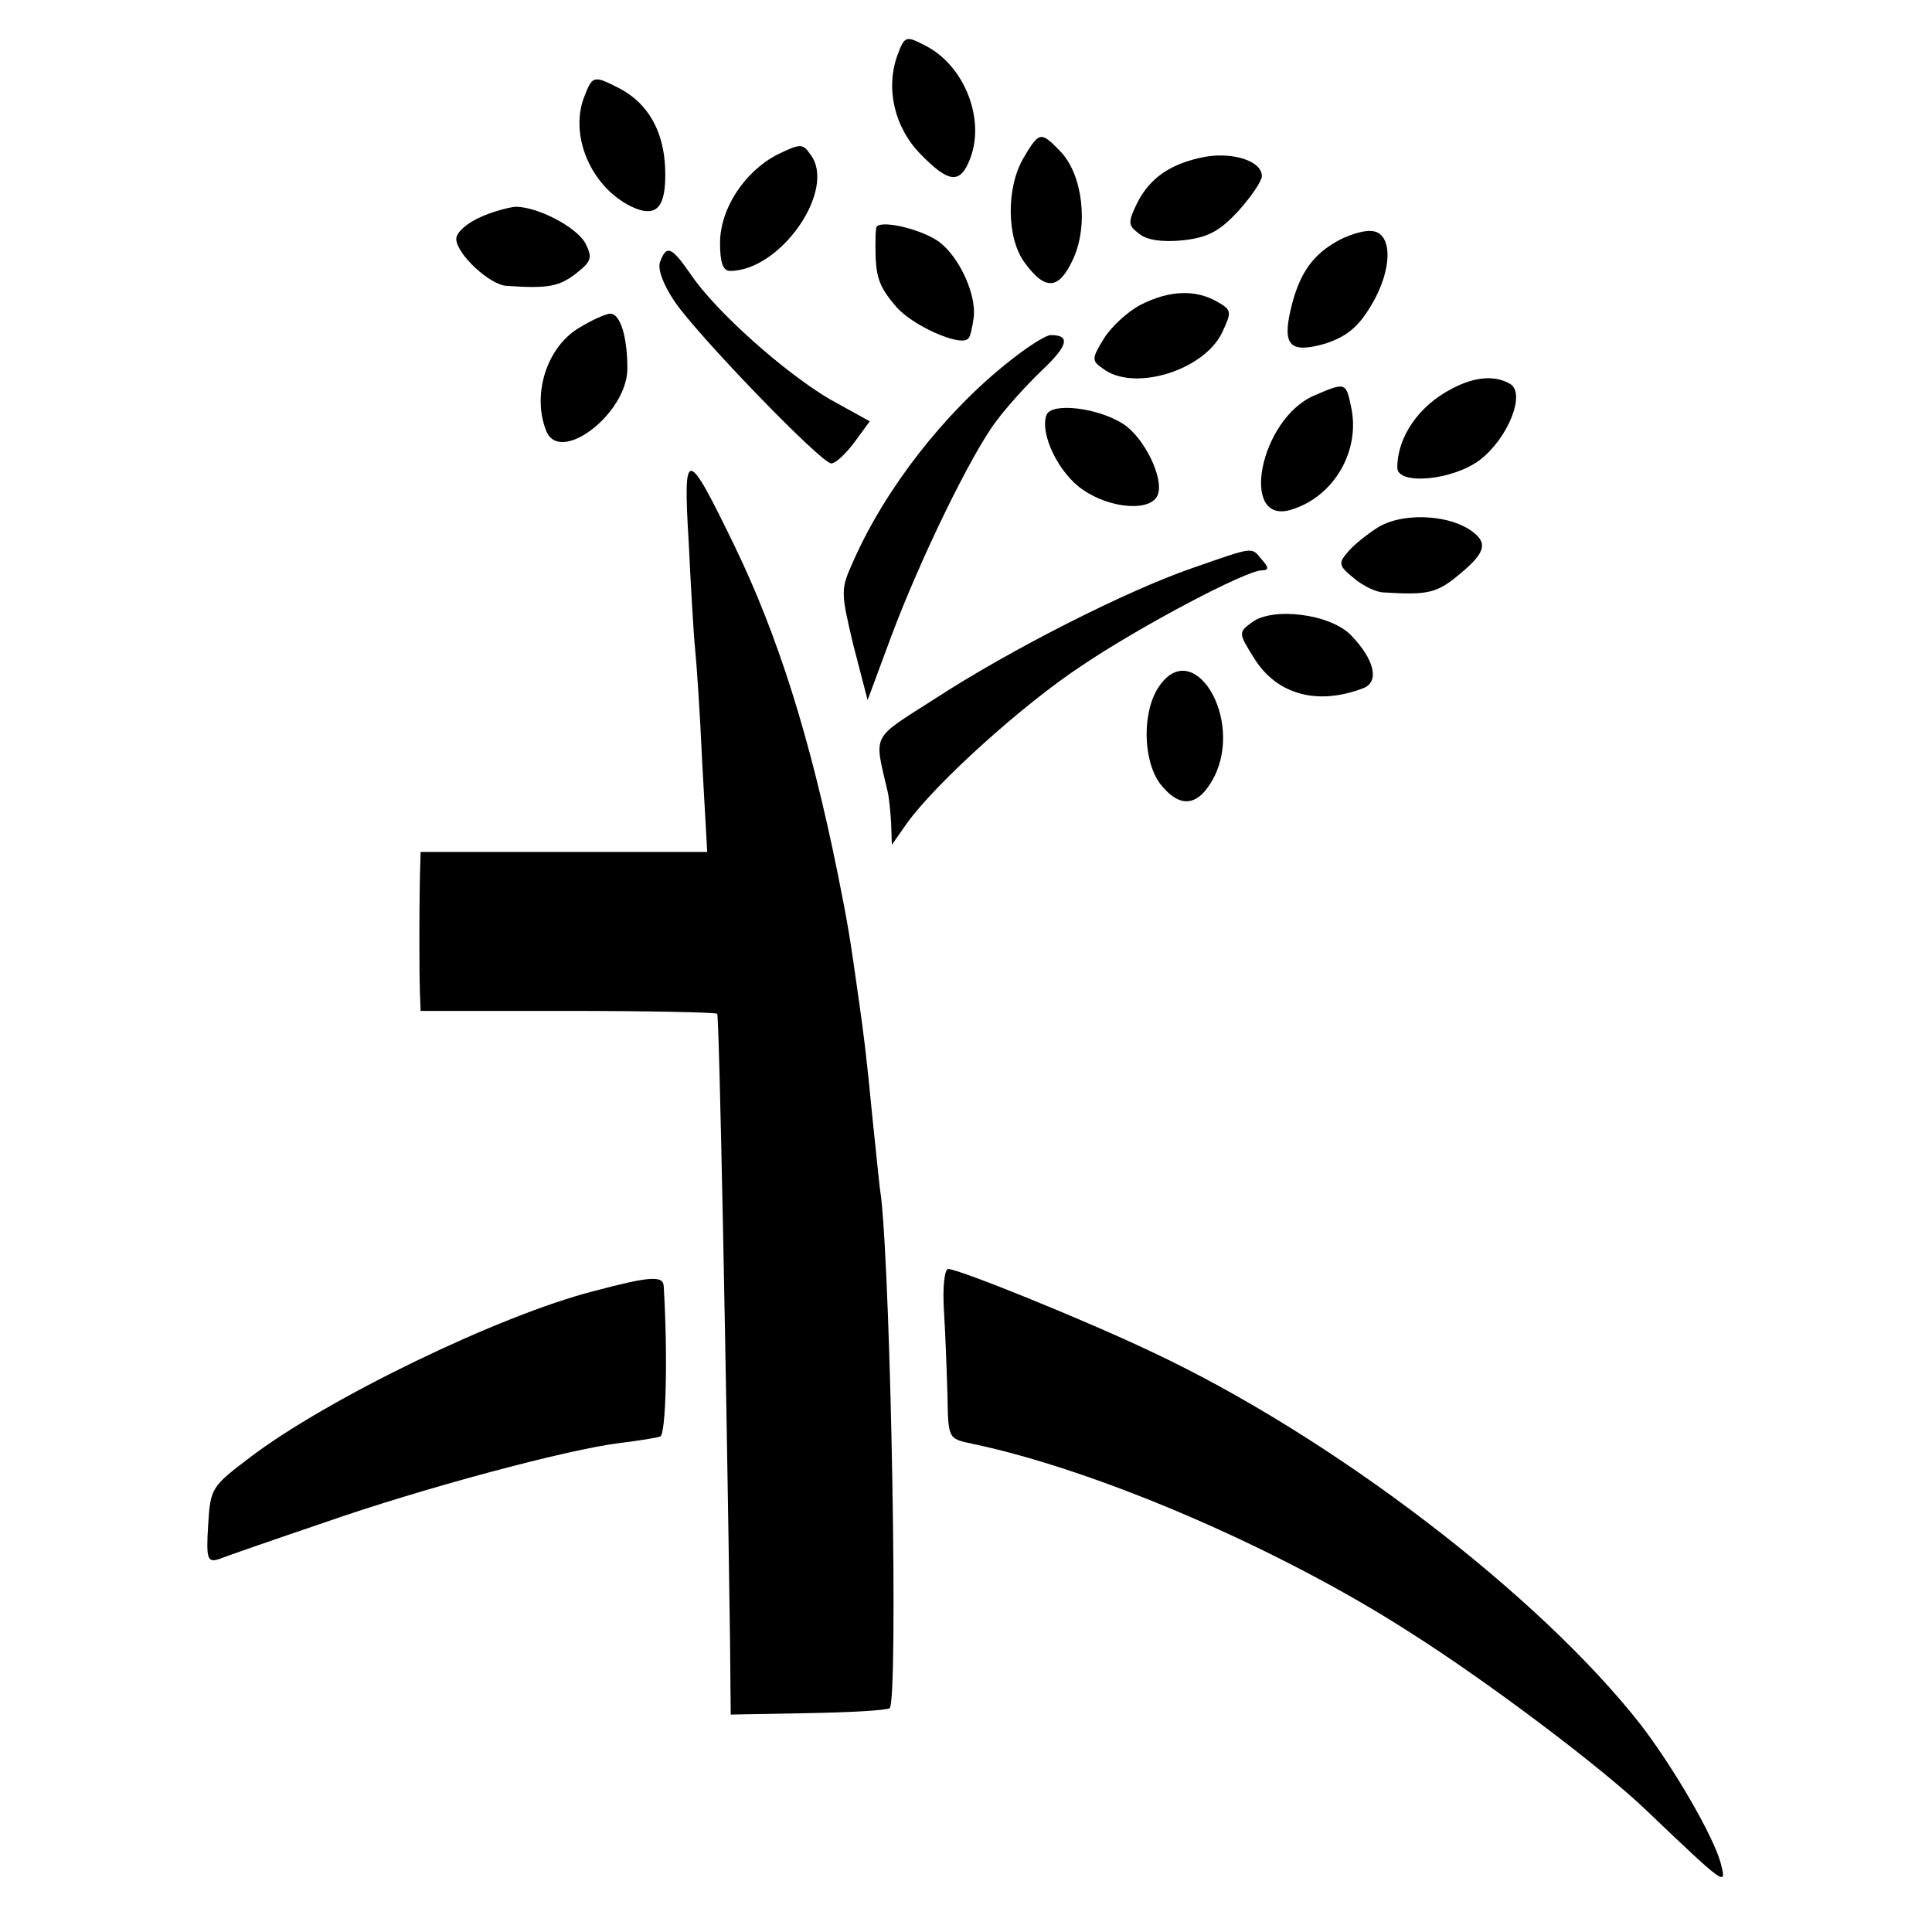 <?xml version="1.0" standalone="no"?>
<!DOCTYPE svg PUBLIC "-//W3C//DTD SVG 20010904//EN"
 "http://www.w3.org/TR/2001/REC-SVG-20010904/DTD/svg10.dtd">
<svg version="1.0" xmlns="http://www.w3.org/2000/svg"
 width="271pt" height="271pt" viewBox="0 0 271 271"
 preserveAspectRatio="xMidYMid meet">
<g transform="translate(0,271) scale(0.1,-0.1)"
fill="#000000" stroke="none">
<path d="M1259 2633 c-17 -46 -5 -101 32 -139 40 -41 56 -43 70 -6 21 55 -8
130 -63 158 -27 14 -29 14 -39 -13z"/>
<path d="M819 2573 c-20 -54 10 -124 65 -152 37 -18 51 -3 49 53 -2 52 -24 91
-64 112 -37 19 -38 18 -50 -13z"/>
<path d="M1436 2489 c-25 -42 -24 -113 1 -147 29 -40 48 -39 68 4 22 47 14
118 -17 151 -28 29 -30 29 -52 -8z"/>
<path d="M1090 2493 c-46 -24 -80 -76 -80 -124 0 -27 4 -39 14 -39 71 0 150
114 113 163 -11 16 -14 16 -47 0z"/>
<path d="M1690 2490 c-47 -9 -77 -29 -95 -65 -13 -27 -13 -31 3 -43 11 -9 33
-12 62 -9 35 4 51 13 77 41 18 20 33 42 33 49 0 21 -40 34 -80 27z"/>
<path d="M673 2405 c-18 -8 -33 -21 -33 -30 0 -21 47 -65 71 -66 59 -4 74 -1
99 19 20 16 21 21 11 41 -13 23 -67 51 -98 51 -10 -1 -33 -7 -50 -15z"/>
<path d="M1229 2390 c-1 -6 -1 -17 -1 -25 0 -42 4 -56 28 -84 22 -27 91 -58
102 -46 3 2 6 16 8 31 3 33 -21 84 -49 105 -27 19 -87 32 -88 19z"/>
<path d="M1871 2369 c-33 -20 -50 -47 -61 -95 -11 -49 0 -60 49 -46 30 10 46
23 64 53 31 51 31 104 0 105 -12 1 -36 -7 -52 -17z"/>
<path d="M926 2343 c-4 -10 4 -32 21 -57 34 -49 205 -226 219 -226 6 0 20 13
32 29 l22 30 -56 31 c-63 37 -160 123 -195 175 -27 39 -34 42 -43 18z"/>
<path d="M1601 2283 c-18 -9 -42 -31 -52 -47 -18 -29 -18 -32 -2 -43 43 -33
141 -3 167 50 14 30 14 32 -7 44 -30 17 -66 16 -106 -4z"/>
<path d="M812 2250 c-45 -27 -66 -93 -46 -144 19 -49 114 24 114 87 0 45 -10
77 -24 77 -6 0 -26 -9 -44 -20z"/>
<path d="M1413 2201 c-88 -70 -171 -176 -216 -278 -18 -40 -18 -42 0 -118 l20
-77 33 89 c40 107 112 256 148 303 14 19 43 51 64 71 36 34 40 49 12 49 -7 0
-34 -17 -61 -39z"/>
<path d="M2037 2165 c-47 -24 -77 -68 -77 -111 0 -25 78 -18 116 11 39 30 64
92 43 106 -21 13 -50 11 -82 -6z"/>
<path d="M1843 2155 c-76 -33 -105 -182 -32 -160 60 18 98 83 84 145 -7 34 -8
34 -52 15z"/>
<path d="M1468 2128 c-10 -26 17 -82 51 -105 39 -27 96 -31 105 -7 9 23 -19
80 -48 99 -35 23 -101 31 -108 13z"/>
<path d="M966 1950 c3 -63 7 -131 9 -150 2 -19 7 -91 10 -160 l7 -125 -201 0
-201 0 -1 -35 c-1 -48 -1 -130 0 -161 l1 -27 206 0 c113 0 208 -2 210 -4 3 -3
13 -517 18 -878 l1 -105 109 2 c59 1 111 4 114 7 12 13 2 588 -12 716 -3 19
-7 64 -11 100 -11 113 -13 124 -20 175 -13 93 -16 110 -30 180 -39 192 -84
334 -145 460 -67 138 -72 139 -64 5z"/>
<path d="M1934 1971 c-16 -10 -36 -26 -44 -36 -13 -15 -12 -19 9 -36 13 -11
32 -20 42 -20 63 -4 75 -1 108 27 36 30 39 44 11 62 -34 21 -94 22 -126 3z"/>
<path d="M1672 1913 c-90 -31 -253 -113 -362 -184 -89 -57 -84 -47 -65 -129 2
-8 4 -28 5 -45 l1 -30 21 30 c41 57 163 167 245 221 83 56 231 134 253 134 10
0 10 4 0 15 -15 18 -9 19 -98 -12z"/>
<path d="M1756 1837 c-19 -14 -19 -15 3 -50 32 -52 90 -67 154 -42 22 9 15 40
-18 74 -29 30 -110 40 -139 18z"/>
<path d="M1625 1746 c-23 -35 -22 -102 2 -135 28 -36 54 -33 76 9 42 83 -30
199 -78 126z"/>
<path d="M1324 873 c2 -32 4 -86 5 -120 1 -61 1 -61 34 -68 173 -36 428 -145
612 -263 111 -70 274 -193 335 -252 111 -106 112 -106 104 -75 -9 37 -66 135
-112 195 -142 182 -433 405 -687 524 -90 43 -270 116 -285 116 -5 0 -8 -25 -6
-57z"/>
<path d="M833 899 c-133 -34 -374 -151 -482 -233 -54 -41 -56 -43 -59 -95 -3
-48 -1 -53 15 -48 10 4 76 27 147 51 137 48 342 103 416 112 25 3 50 7 56 9 8
2 11 110 5 211 -1 15 -19 14 -98 -7z"/>
</g>
</svg>
